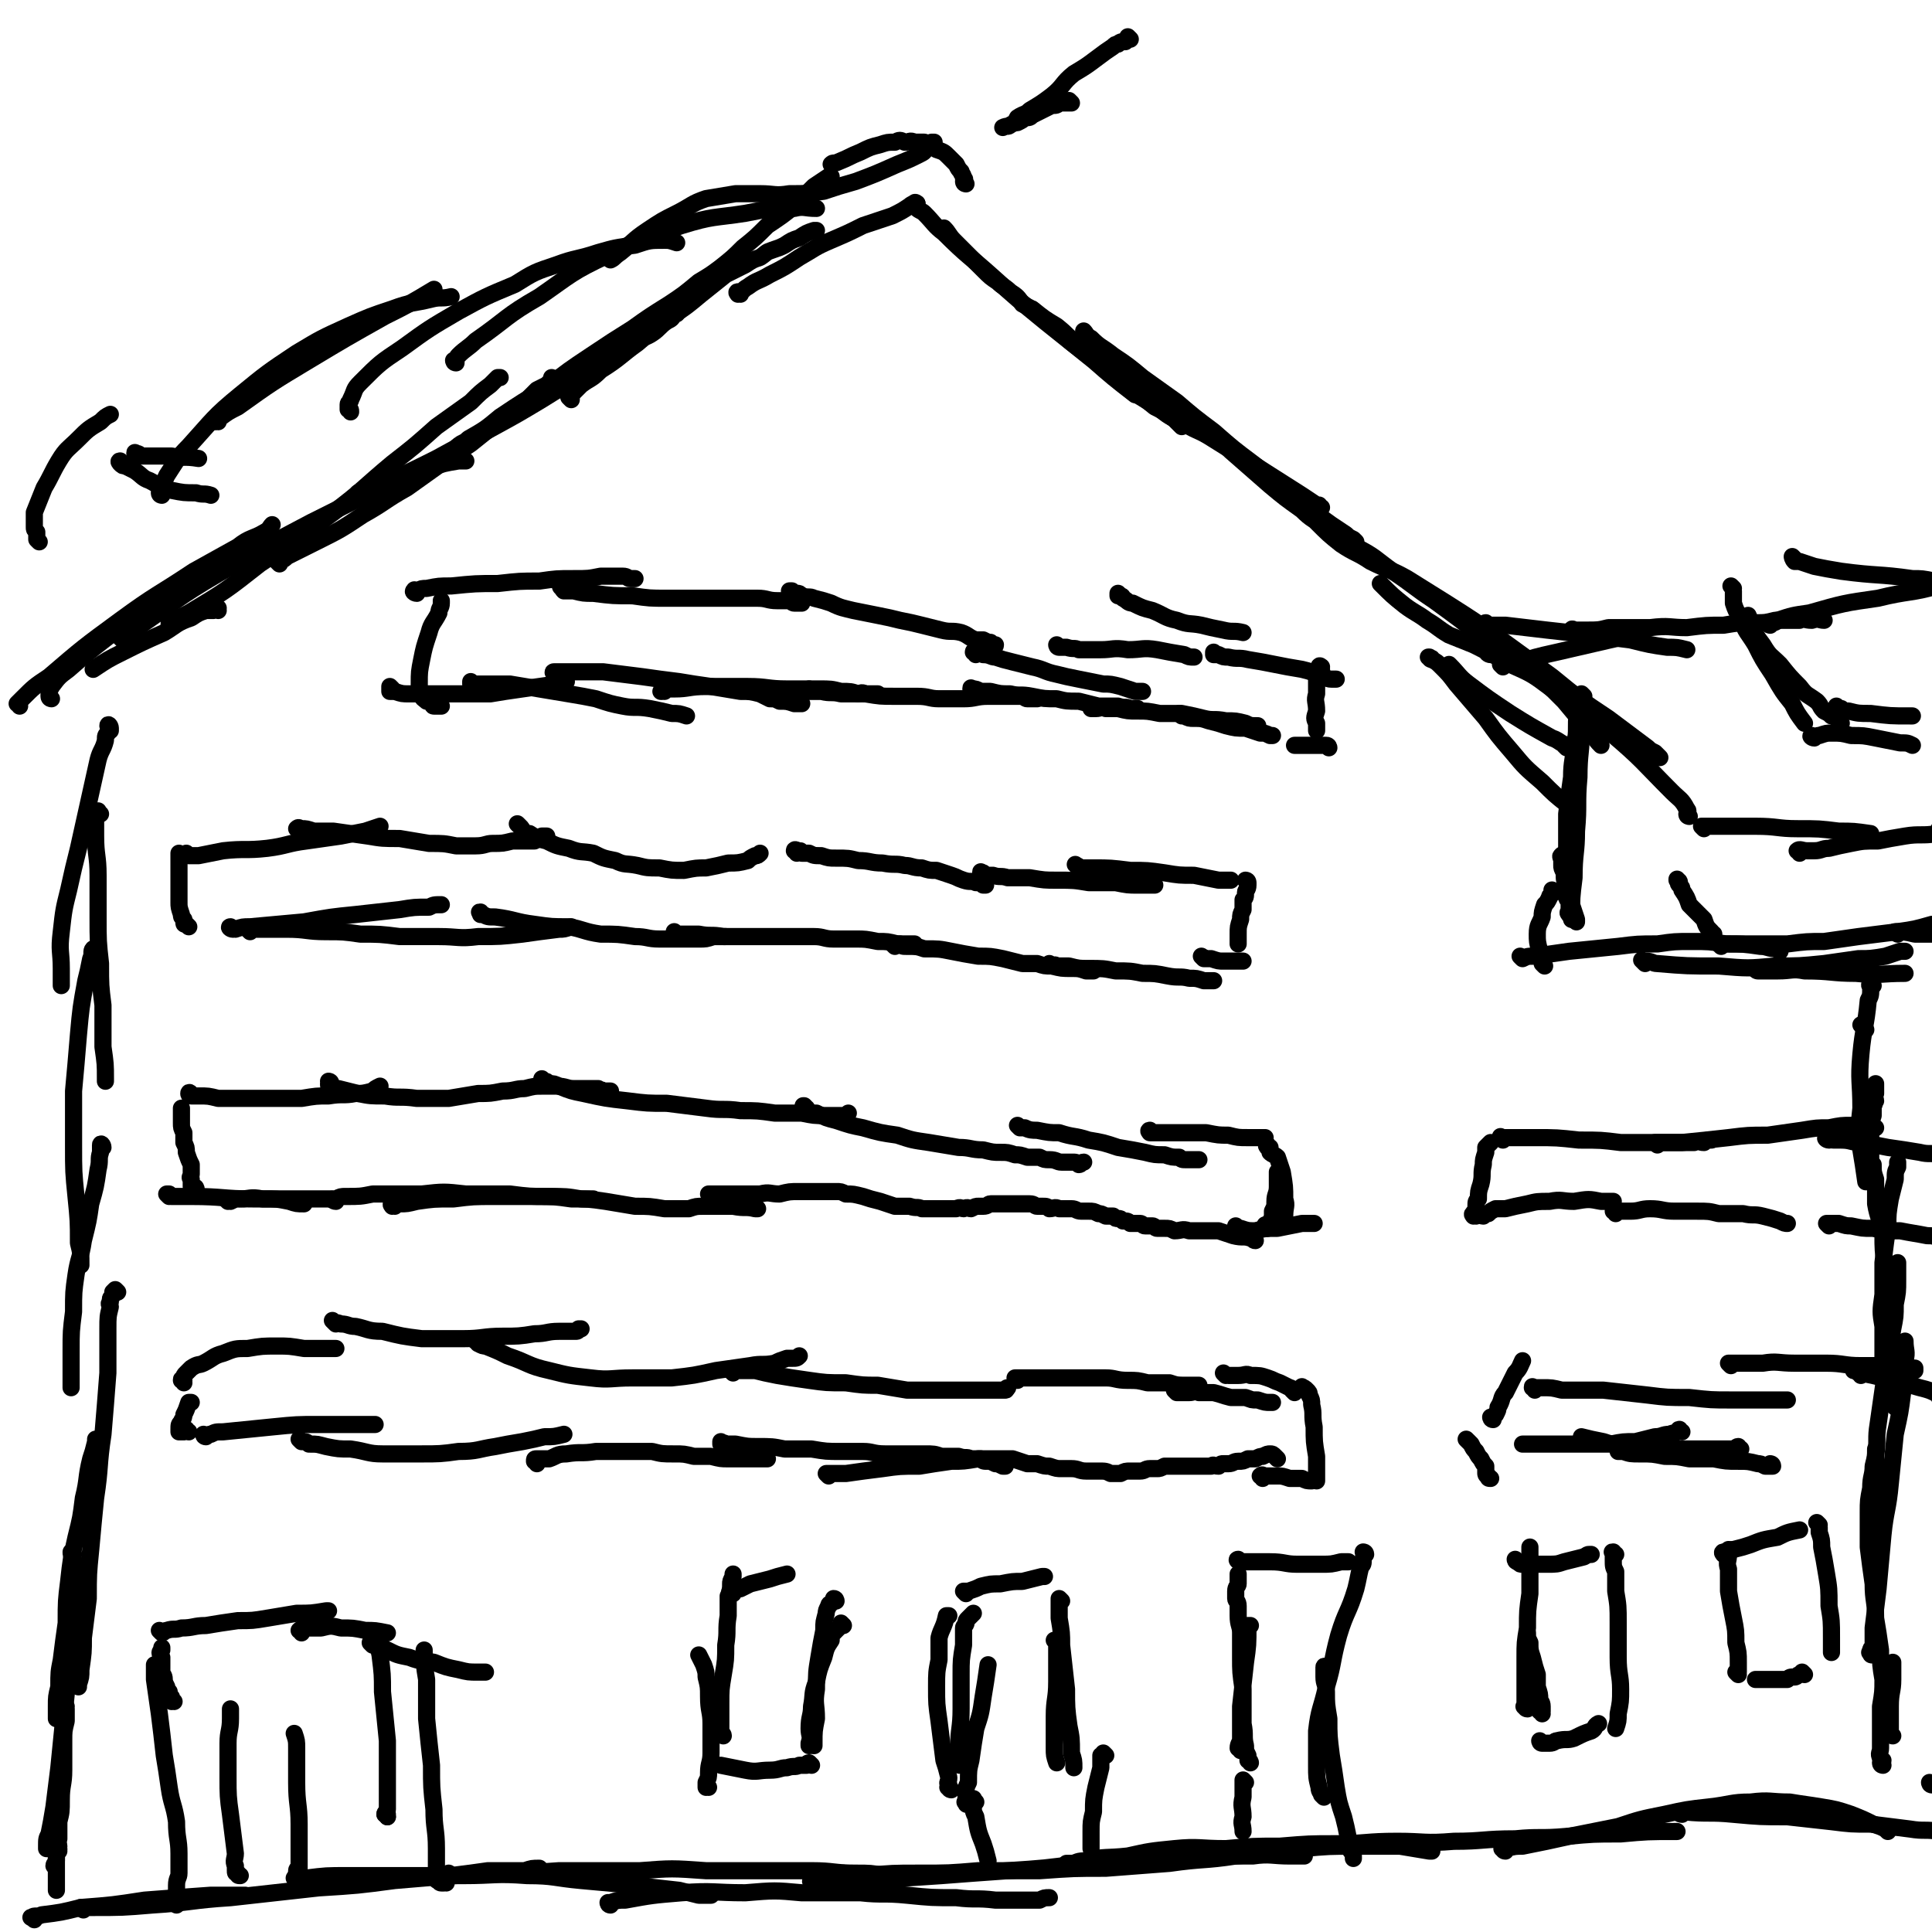<svg viewBox='0 0 788 788' version='1.1' xmlns='http://www.w3.org/2000/svg' xmlns:xlink='http://www.w3.org/1999/xlink'><g fill='none' stroke='#000000' stroke-width='7' stroke-linecap='round' stroke-linejoin='round'><path d='M50,261c-1,-1 -1,-1 -1,-1 -1,-1 0,0 0,0 0,0 0,0 1,-1 3,-2 3,-2 6,-3 16,-11 16,-12 33,-22 19,-11 19,-11 38,-21 14,-7 14,-7 28,-14 10,-4 10,-4 20,-8 6,-2 6,-2 12,-3 1,0 1,0 3,0 '/><path d='M70,255c0,0 -1,-1 -1,-1 0,0 0,1 0,1 1,0 1,-1 1,-1 3,-2 3,-2 7,-4 15,-9 15,-9 29,-20 15,-10 15,-10 30,-21 12,-9 12,-10 24,-20 9,-7 9,-7 18,-15 7,-5 7,-5 14,-10 4,-4 4,-4 8,-7 2,-2 2,-2 3,-3 1,0 1,0 1,0 '/><path d='M114,230c0,0 -1,-1 -1,-1 0,-1 1,0 1,0 2,-1 2,-1 3,-2 6,-3 6,-3 12,-6 10,-5 10,-5 19,-11 9,-5 9,-6 18,-11 7,-5 7,-5 14,-10 6,-4 6,-4 12,-8 5,-4 5,-4 10,-8 3,-2 3,-2 7,-5 3,-3 3,-3 6,-5 2,-2 2,-2 4,-4 2,-1 2,-1 4,-2 1,-1 1,-1 2,-2 0,0 0,0 0,-1 0,0 0,0 0,0 '/><path d='M147,202c0,0 -1,-1 -1,-1 0,0 0,0 1,1 0,0 0,0 0,0 0,0 0,0 0,0 1,-1 1,-1 2,-1 4,-2 4,-2 8,-4 11,-5 11,-5 21,-10 11,-6 11,-6 22,-12 11,-6 11,-6 21,-12 8,-5 8,-5 16,-9 6,-4 6,-4 11,-7 3,-2 3,-2 6,-4 3,-2 3,-2 6,-4 3,-2 3,-1 6,-3 3,-2 3,-3 6,-5 2,-1 2,-1 3,-3 0,0 0,0 1,0 '/><path d='M188,183c-1,-1 -2,-1 -1,-1 0,-1 1,0 1,-1 2,-1 2,-1 3,-2 7,-4 7,-4 13,-9 9,-6 9,-6 19,-12 9,-7 9,-7 18,-13 9,-6 9,-6 17,-11 7,-5 7,-5 15,-10 6,-4 6,-4 12,-9 5,-3 5,-3 9,-6 5,-4 5,-4 9,-8 5,-4 5,-4 10,-9 6,-4 6,-4 11,-8 4,-4 4,-4 8,-8 3,-2 3,-2 6,-4 0,0 0,0 1,0 '/><path d='M233,163c0,0 -1,-1 -1,-1 0,0 1,1 1,1 0,-1 0,-1 0,-2 2,-2 2,-2 4,-4 4,-3 4,-2 8,-6 8,-5 8,-6 15,-11 7,-6 7,-6 14,-11 6,-4 6,-4 12,-9 5,-4 5,-4 10,-8 4,-2 4,-2 8,-4 3,-2 3,-2 6,-3 3,-2 2,-2 5,-3 3,-1 3,-1 5,-2 3,-2 3,-2 6,-3 3,-2 3,-2 6,-3 0,0 0,0 1,0 '/><path d='M302,120c-1,0 -1,-1 -1,-1 -1,0 0,1 0,1 2,-1 2,-2 4,-3 4,-3 4,-2 9,-5 6,-3 6,-3 12,-7 7,-4 6,-4 13,-7 7,-3 7,-3 13,-6 6,-2 6,-2 12,-4 4,-2 4,-2 7,-4 1,-1 2,-1 3,-1 '/><path d='M89,249c0,-1 -1,-1 -1,-1 0,-1 1,0 1,0 -1,0 -1,0 -2,1 -1,0 -1,0 -3,0 -3,1 -3,1 -6,3 -6,2 -6,3 -11,6 -9,4 -9,4 -17,8 -6,3 -6,3 -12,7 0,0 0,0 0,0 '/><path d='M21,285c0,0 -1,0 -1,-1 0,0 0,0 0,-1 0,-1 0,-1 1,-3 3,-4 3,-4 7,-7 8,-7 8,-7 17,-14 7,-5 7,-5 13,-10 6,-4 6,-4 11,-8 0,0 0,0 0,0 '/><path d='M8,288c0,-1 -1,-1 -1,-1 1,-1 1,-1 2,-2 5,-5 5,-5 11,-9 14,-12 14,-12 29,-23 15,-11 15,-10 30,-20 9,-5 9,-5 18,-10 5,-4 6,-3 11,-6 2,-1 2,-2 3,-3 '/><path d='M56,255c0,0 -1,-1 -1,-1 0,0 0,1 1,1 7,-4 7,-5 14,-9 0,0 0,0 0,0 '/><path d='M639,305c0,0 -1,-1 -1,-1 0,0 1,0 1,0 -3,-1 -3,-2 -6,-3 -9,-5 -9,-5 -17,-10 -9,-6 -9,-6 -17,-12 -4,-3 -4,-4 -8,-8 '/><path d='M689,333c0,0 -1,0 -1,-1 0,-1 1,-1 0,-2 -2,-4 -3,-4 -6,-7 -12,-12 -12,-13 -25,-24 -11,-10 -12,-10 -24,-18 -8,-6 -8,-6 -17,-10 -7,-4 -7,-4 -15,-8 -5,-2 -5,-2 -10,-4 -5,-3 -4,-3 -9,-6 -4,-3 -5,-3 -9,-6 -5,-4 -5,-4 -10,-9 0,0 0,0 0,0 '/><path d='M677,309c-1,-1 -1,-1 -1,-1 -1,-1 -1,-1 -1,-1 -2,-1 -2,-1 -3,-2 -8,-6 -8,-6 -16,-12 -12,-8 -12,-8 -23,-17 -11,-8 -11,-8 -22,-16 -10,-7 -10,-7 -21,-14 -8,-5 -8,-5 -16,-10 -7,-4 -7,-3 -15,-7 -6,-4 -6,-3 -12,-7 -5,-4 -5,-4 -10,-9 -2,-3 -2,-3 -5,-6 '/><path d='M632,278c0,0 0,-1 -1,-1 0,0 0,0 0,0 0,0 0,0 -1,0 -2,-1 -2,-1 -4,-2 -10,-7 -10,-7 -20,-14 -10,-8 -10,-8 -21,-16 -9,-6 -8,-6 -17,-12 -7,-5 -7,-6 -15,-10 -6,-4 -6,-4 -12,-8 -5,-3 -6,-3 -10,-7 -7,-5 -7,-5 -13,-10 -8,-7 -8,-7 -16,-14 -6,-6 -6,-6 -12,-11 -3,-3 -3,-2 -5,-4 -1,-1 -1,-1 -2,-2 '/><path d='M553,221c0,0 -1,-1 -1,-1 0,0 0,0 0,0 -2,-1 -2,-1 -3,-2 -3,-2 -3,-2 -6,-4 -7,-5 -7,-5 -14,-11 -9,-7 -9,-7 -18,-14 -8,-6 -8,-6 -16,-13 -8,-6 -8,-6 -15,-12 -7,-5 -7,-5 -14,-10 -6,-5 -6,-5 -12,-9 -5,-4 -5,-3 -9,-7 -2,-1 -2,-2 -3,-3 '/><path d='M539,207c-1,0 -1,0 -1,-1 -1,0 -1,0 -1,0 -3,-2 -3,-2 -6,-4 -11,-7 -11,-7 -22,-14 -8,-5 -8,-5 -16,-10 -5,-3 -5,-2 -11,-6 -5,-2 -5,-2 -10,-6 -5,-3 -5,-3 -10,-6 -5,-5 -5,-5 -11,-10 -5,-5 -5,-4 -11,-9 -5,-4 -4,-4 -9,-8 -5,-3 -5,-3 -10,-7 0,0 0,0 0,0 '/><path d='M482,174c0,0 0,0 -1,-1 0,0 0,0 0,0 -1,-1 -1,-1 -2,-2 -4,-3 -4,-3 -8,-5 -5,-4 -5,-4 -10,-8 -6,-4 -6,-4 -11,-8 -5,-4 -5,-4 -10,-8 -4,-3 -4,-3 -8,-7 -4,-3 -4,-3 -8,-6 -3,-3 -3,-3 -7,-5 -2,-3 -2,-3 -5,-5 -2,-2 -3,-2 -5,-4 -3,-2 -3,-2 -6,-5 -3,-3 -3,-3 -6,-6 -3,-3 -3,-3 -6,-6 -2,-2 -2,-3 -4,-5 0,0 0,0 0,0 '/><path d='M374,84c0,-1 -1,-1 -1,-1 0,-1 1,0 1,0 0,0 0,0 0,1 0,0 0,0 0,0 0,0 0,1 0,1 1,1 2,1 3,2 4,4 4,5 8,8 10,10 10,9 20,18 10,9 10,9 21,18 10,8 10,8 20,16 8,7 8,7 17,14 0,0 0,0 0,0 '/><path d='M584,269c-1,0 -1,-1 -1,-1 -1,0 0,0 0,0 1,1 1,0 1,1 2,1 2,1 4,3 3,3 3,3 6,7 6,7 6,7 12,14 5,7 5,7 11,14 5,6 5,6 12,12 5,5 5,5 10,9 0,0 0,0 0,0 '/><path d='M608,267c-1,0 -2,-1 -1,-1 0,0 0,1 1,1 2,0 2,0 3,0 3,1 4,1 6,3 6,3 6,2 11,6 5,5 5,5 10,10 5,6 5,6 10,12 3,3 2,3 5,6 '/><path d='M641,373c-1,0 -1,-1 -1,-1 -1,0 0,1 0,1 0,-1 0,-1 0,-1 0,-2 0,-2 0,-3 0,-2 -1,-2 -1,-3 0,-4 0,-4 0,-8 0,-5 0,-5 0,-11 0,-7 0,-7 0,-15 1,-8 1,-8 2,-15 0,-7 1,-7 1,-13 1,-4 1,-4 1,-8 0,-3 0,-3 1,-5 0,0 0,0 0,0 '/><path d='M646,284c0,0 -1,-1 -1,-1 0,0 0,0 0,0 0,1 0,1 0,2 0,2 0,2 0,3 0,5 0,5 0,9 0,10 -1,10 -1,20 -1,11 0,11 -1,22 0,9 -1,9 -1,19 -1,8 -1,8 -1,16 0,1 0,1 0,1 '/><path d='M45,297c0,-1 -1,-2 -1,-1 0,0 0,0 1,1 0,0 0,0 0,1 -1,0 -1,0 -1,1 -1,1 -1,1 -1,3 -1,4 -2,4 -3,8 -2,9 -2,9 -4,18 -2,9 -2,9 -4,18 -2,8 -2,8 -4,17 -2,8 -2,8 -3,17 -1,8 0,8 0,15 0,4 0,4 0,7 '/><path d='M41,332c-1,0 -1,-2 -1,-1 -1,1 -1,1 -1,3 0,4 0,4 0,7 0,8 1,8 1,16 0,9 0,9 0,17 0,10 0,10 1,19 0,9 0,9 1,17 0,9 0,9 0,17 1,7 1,7 1,13 0,1 0,1 0,1 '/><path d='M39,388c0,0 -1,-1 -1,-1 -1,1 0,2 -1,4 -1,5 -1,5 -2,9 -2,11 -2,11 -3,22 -1,12 -1,12 -2,23 0,11 0,11 0,22 0,11 0,11 1,21 1,10 1,10 1,19 1,4 1,4 1,9 '/><path d='M42,468c0,-1 -1,-2 -1,-1 0,0 0,1 0,3 -1,3 0,3 -1,7 -1,7 -1,7 -3,14 -1,7 -1,7 -3,15 -1,7 -2,7 -3,14 -1,7 -1,7 -1,15 -1,8 -1,8 -1,16 0,7 0,7 0,15 0,0 0,0 0,0 '/><path d='M48,527c0,0 -1,-1 -1,-1 0,0 0,0 -1,1 0,1 0,1 0,1 0,1 -1,1 -1,2 0,0 0,0 0,1 -1,1 0,1 0,2 -1,4 -1,4 -1,9 0,9 0,9 0,18 -1,13 -1,13 -2,25 -2,13 -1,13 -3,26 -1,10 -1,10 -2,21 -1,10 -1,10 -1,20 -1,8 -1,8 -2,16 0,6 0,6 -1,13 0,3 0,3 -1,6 0,0 0,0 0,1 '/><path d='M41,588c-1,0 -1,0 -1,-1 -1,0 -1,0 -1,0 0,0 0,0 0,0 0,1 0,1 0,1 -1,4 -1,4 -2,7 -2,8 -1,8 -3,16 -1,8 -1,8 -3,16 -2,9 -2,9 -3,18 -1,8 -1,8 -1,17 -1,7 -1,7 -2,15 -1,5 -1,5 -1,11 -1,4 -1,4 -1,8 0,3 0,3 0,5 0,0 0,0 0,0 '/><path d='M30,634c0,0 -1,-1 -1,-1 0,1 0,1 1,3 0,2 0,2 0,4 0,5 0,5 0,10 -1,7 -1,7 -1,14 -1,8 0,8 -1,17 -1,10 -1,10 -2,20 -1,10 -1,10 -2,20 -1,8 -1,8 -2,16 -1,6 -1,6 -2,11 -1,2 -1,2 -1,5 0,0 0,0 0,1 '/><path d='M27,696c0,0 -1,-1 -1,-1 0,1 0,1 1,2 0,2 0,2 0,5 -1,4 -1,4 -1,8 0,6 0,6 0,12 0,6 -1,6 -1,12 0,5 0,5 -1,9 0,4 0,4 0,7 -1,3 0,3 0,5 -1,1 -1,1 -1,3 0,1 0,1 0,1 0,1 -1,1 -1,2 0,0 0,0 0,0 '/><path d='M24,753c0,-1 -1,-2 -1,-1 0,0 1,1 1,2 -1,2 -1,2 -1,4 0,4 0,4 0,7 0,3 0,3 0,6 '/><path d='M638,350c-1,0 -1,-2 -1,-1 -1,0 0,1 0,2 0,1 0,1 0,2 0,1 0,1 1,3 0,3 0,3 1,5 1,4 1,4 2,8 1,3 1,3 2,6 0,0 0,0 0,1 '/><path d='M634,364c0,0 -1,-1 -1,-1 0,0 0,0 0,1 0,1 -1,1 -1,2 -1,2 -1,2 -2,3 -1,3 -1,3 -1,5 -1,3 -2,3 -2,7 0,3 0,3 1,7 0,3 1,3 1,5 0,0 0,0 1,1 '/><path d='M621,391c0,0 -1,-1 -1,-1 0,0 0,0 1,1 0,0 0,0 0,0 2,-1 2,-1 5,-1 7,-1 7,-1 14,-2 10,-1 10,-1 20,-2 8,-1 8,-1 16,-1 7,-1 7,-1 14,-1 7,0 7,0 14,1 7,0 7,0 14,1 3,0 3,1 7,1 0,1 0,0 1,1 '/><path d='M671,393c-1,-1 -1,-1 -1,-1 -1,-1 0,0 0,0 1,0 1,0 1,0 3,0 3,1 5,1 12,1 12,1 25,1 12,1 12,1 23,0 10,0 10,0 20,-1 7,-1 7,-1 14,-2 5,0 5,0 11,-1 3,-1 3,-1 6,-2 1,0 1,0 2,0 0,0 0,0 0,0 '/><path d='M717,396c0,0 -1,-1 -1,-1 0,0 0,1 1,1 1,0 1,0 2,0 3,0 3,0 6,0 6,0 6,-1 11,0 11,0 11,1 21,1 10,1 10,0 20,0 0,0 0,0 0,0 '/><path d='M613,272c0,0 -1,-1 -1,-1 0,0 0,0 0,0 1,0 1,0 1,0 2,0 2,0 4,0 9,-3 9,-3 18,-5 13,-3 13,-3 26,-6 0,0 0,0 1,0 '/><path d='M607,255c0,0 -2,-1 -1,-1 0,0 1,1 2,1 3,0 3,0 6,0 8,1 9,1 17,2 9,1 9,1 18,2 8,1 8,1 16,2 8,2 8,2 15,3 4,0 4,0 8,1 '/><path d='M642,258c0,-1 -1,-1 -1,-1 0,-1 1,0 1,0 1,0 1,0 2,0 2,0 2,0 3,0 5,0 5,0 9,-1 8,0 8,0 17,0 8,-1 8,0 15,0 8,-1 8,-1 15,-1 6,-1 6,-1 13,-1 4,0 4,0 8,-1 2,0 3,0 5,0 2,0 2,0 5,0 2,-1 2,0 5,0 3,-1 3,0 5,0 0,0 0,0 0,0 '/><path d='M751,295c0,0 -1,-1 -1,-1 0,0 0,0 0,0 0,-1 -1,-1 -1,-1 -1,-1 -1,-1 -2,-1 -1,-1 -1,-1 -3,-2 -2,-2 -1,-2 -3,-4 -4,-3 -4,-2 -7,-6 -4,-4 -4,-4 -8,-9 -4,-4 -4,-3 -7,-8 -3,-4 -3,-4 -5,-8 -1,-2 0,-2 -1,-4 '/><path d='M707,240c0,0 -1,-1 -1,-1 0,0 1,1 1,2 0,0 0,0 0,0 0,1 0,1 0,2 0,1 0,1 0,3 1,3 1,3 3,6 2,6 3,6 6,11 3,6 3,6 7,12 4,7 4,7 8,12 2,4 2,4 5,8 0,0 0,0 0,0 '/><path d='M740,301c-1,0 -2,-1 -1,-1 0,0 0,1 1,1 1,-1 1,-1 2,-1 3,-1 3,-1 5,-1 4,0 4,0 8,1 5,0 5,0 10,1 5,1 5,1 10,2 3,0 3,0 5,1 0,0 0,0 0,0 '/><path d='M750,289c0,0 -1,-1 -1,-1 0,0 1,1 2,1 1,1 1,1 3,1 4,1 4,1 9,1 8,1 8,1 16,1 0,0 0,0 1,0 '/><path d='M722,255c0,0 -1,0 -1,-1 0,0 1,0 1,0 2,0 2,0 3,-1 6,-2 6,-2 13,-3 14,-4 14,-4 28,-6 12,-3 14,-2 24,-5 2,0 1,-1 1,-3 0,0 0,0 0,0 '/><path d='M732,228c0,0 -1,-1 -1,-1 0,0 0,1 1,2 1,0 1,0 2,0 3,1 3,1 6,2 5,1 5,1 11,2 15,2 15,1 29,3 4,0 4,0 9,1 '/><path d='M761,420c-1,-1 -1,-1 -1,-1 -1,-1 -1,-1 -1,-1 '/><path d='M14,783c-1,-1 -2,-1 -1,-1 1,-1 2,0 4,-1 8,-1 8,-1 16,-3 13,-1 13,-1 26,-3 13,-1 13,-1 27,-2 7,0 7,0 14,0 '/><path d='M34,779c0,0 -2,-1 -1,-1 1,0 2,0 4,0 13,0 13,0 25,-1 16,-1 16,-2 32,-3 18,-2 18,-2 36,-4 16,-1 16,-1 31,-3 12,-1 12,-1 23,-2 8,-1 8,-1 15,-2 8,0 8,0 15,0 3,-1 3,-1 6,-1 '/><path d='M122,766c-1,0 -1,-1 -1,-1 -1,0 0,0 0,1 0,0 -1,0 -1,0 0,0 1,0 1,0 2,0 2,0 4,0 8,-1 8,-1 17,-1 12,0 12,0 24,0 11,0 11,0 23,0 13,0 13,-1 26,0 11,0 11,1 22,2 11,1 11,1 22,2 9,1 9,1 18,2 4,1 4,1 8,2 2,0 2,0 3,0 1,0 1,0 2,0 0,0 0,0 0,0 '/><path d='M184,765c0,0 -1,-1 -1,-1 0,0 0,1 0,1 2,0 2,0 3,0 7,-1 7,-1 13,-1 15,0 15,0 29,-1 16,0 16,0 33,0 13,-1 13,-1 27,0 13,0 13,0 25,0 9,0 9,0 18,0 9,0 9,1 18,1 6,0 6,0 12,1 4,0 4,0 7,0 0,0 0,0 1,1 '/><path d='M249,777c0,0 -1,-1 -1,-1 0,0 0,1 1,1 0,0 0,-1 0,-1 3,-1 3,-1 6,-1 11,-2 11,-2 23,-3 13,-1 13,0 26,0 12,-1 12,-1 23,0 12,0 12,0 24,0 9,1 9,0 19,1 10,1 10,1 20,1 8,1 8,0 16,1 6,0 6,0 11,0 3,0 3,0 7,0 2,-1 2,-1 4,-1 0,0 0,0 0,0 '/><path d='M332,768c-1,0 -2,-1 -1,-1 0,0 0,1 1,1 1,0 1,0 3,0 9,-1 9,0 19,-1 15,-1 15,-1 30,-2 13,-1 13,-1 27,-2 15,-1 15,-1 30,-3 13,-1 13,0 26,-1 13,-1 13,-1 25,-2 9,0 9,0 19,0 7,-1 8,0 15,0 3,0 3,0 6,0 '/><path d='M345,765c0,0 -1,-1 -1,-1 0,0 0,1 1,1 1,0 1,0 2,0 3,0 3,0 6,0 11,-1 11,-1 22,-1 12,0 12,0 24,-1 13,0 13,0 25,0 14,-1 14,-1 27,-1 13,-1 13,-1 26,-2 14,-2 14,-1 27,-3 13,-1 13,-1 27,-3 11,-1 11,-1 22,-1 9,0 9,0 18,0 6,1 6,1 12,2 1,0 1,0 1,0 '/><path d='M436,761c0,0 -1,-1 -1,-1 0,0 1,0 2,0 2,0 2,-1 5,-1 9,-2 9,-1 18,-2 9,-2 9,-2 19,-3 10,-1 10,0 21,0 11,-1 11,-1 22,-1 12,-1 12,-1 23,-1 12,0 12,-1 25,-1 11,0 11,1 23,0 12,0 12,-1 25,-1 10,-1 10,0 21,-1 11,-1 11,-1 22,-1 11,-1 11,-1 23,-1 '/><path d='M614,755c-1,0 -1,-1 -1,-1 -1,0 0,0 0,0 1,0 1,0 1,0 4,-1 4,-1 7,-1 10,-2 10,-2 19,-4 10,-2 10,-2 20,-4 9,-3 9,-3 19,-5 9,-2 9,-2 18,-3 9,-1 9,-2 17,-2 8,-1 8,0 16,0 6,1 7,1 13,2 6,1 6,1 12,3 5,2 5,2 9,4 3,1 3,1 5,2 0,0 0,0 1,1 '/><path d='M686,740c-1,0 -2,-1 -1,-1 0,0 1,0 2,0 10,1 10,0 20,1 11,1 11,1 22,1 9,1 9,1 18,2 8,1 8,1 16,1 8,1 8,1 16,2 6,1 6,0 12,1 0,1 0,1 0,1 '/><path d='M788,728c0,0 -1,-1 -1,-1 0,0 0,1 1,1 0,0 0,0 1,0 '/><path d='M772,708c0,0 -1,0 -1,-1 0,-1 0,-1 0,-1 0,-2 0,-2 0,-3 0,-4 0,-4 0,-7 0,-6 1,-6 1,-11 0,-4 0,-4 0,-7 '/><path d='M768,720c0,0 -1,0 -1,-1 0,0 1,0 1,-1 -1,0 -1,0 -1,-1 -1,-2 0,-2 0,-4 0,-4 0,-4 0,-7 0,-5 0,-5 0,-10 1,-6 1,-6 1,-11 -1,-6 -1,-6 -1,-12 -1,-7 -1,-7 -2,-13 0,-7 -1,-7 -1,-14 -1,-7 -1,-7 -2,-15 0,-7 0,-7 0,-14 0,-5 0,-5 1,-10 0,-5 1,-5 1,-9 1,-4 1,-4 1,-7 0,0 0,0 0,0 '/><path d='M764,675c-1,0 -1,0 -1,-1 -1,0 0,0 0,-1 0,-1 1,-1 1,-2 0,-3 0,-3 0,-7 1,-8 1,-8 2,-16 1,-11 1,-11 2,-22 1,-10 2,-10 3,-21 1,-10 1,-10 2,-20 2,-9 2,-9 3,-17 0,-7 1,-7 1,-13 1,-4 0,-4 0,-8 0,0 0,0 0,0 '/><path d='M764,629c0,0 -1,-1 -1,-1 0,-1 1,-1 1,-3 0,-3 0,-3 0,-6 1,-6 0,-6 1,-12 0,-7 0,-7 0,-13 1,-7 0,-7 1,-13 1,-7 1,-7 2,-14 1,-7 1,-7 2,-13 1,-6 1,-6 2,-12 1,-5 1,-5 1,-10 1,-5 1,-5 1,-10 0,-3 0,-3 0,-7 0,0 0,0 0,0 '/><path d='M773,574c0,0 0,0 -1,-1 0,0 0,-1 0,-1 -1,-1 -1,-1 -1,-1 -1,-3 -1,-3 -1,-6 -1,-5 -1,-5 -2,-10 0,-7 0,-7 0,-14 -1,-6 -1,-6 0,-13 0,-7 0,-7 0,-13 1,-8 1,-8 2,-15 0,-5 0,-5 1,-11 1,-4 1,-4 2,-8 0,-3 0,-3 1,-5 0,-1 0,-1 0,-2 '/><path d='M773,561c0,0 -1,0 -1,-1 0,-1 1,-1 1,-1 0,-2 0,-2 0,-3 -1,-2 -1,-2 -1,-5 -1,-5 -1,-5 -1,-10 -1,-5 -1,-6 -1,-12 -1,-6 0,-6 -1,-13 -1,-6 -1,-6 -1,-13 -1,-6 -2,-6 -3,-12 0,-5 0,-5 0,-10 -1,-3 -1,-3 -1,-6 -1,-1 -1,-1 -1,-3 0,-2 0,-2 0,-5 0,-3 0,-3 0,-6 0,-3 0,-3 1,-6 0,-2 0,-2 0,-4 1,-1 0,-1 1,-2 0,-1 -1,-1 0,-3 0,-1 0,-1 0,-2 0,-1 0,-1 0,-2 0,0 0,0 0,0 '/><path d='M764,402c-1,0 -1,-1 -1,-1 -1,1 0,1 0,2 0,3 0,3 -1,5 -1,11 -2,11 -3,22 -1,11 0,11 0,22 -1,9 -1,9 0,17 1,6 1,6 2,13 0,0 0,0 1,0 '/><path d='M160,281c0,0 -1,-1 -1,-1 0,0 0,0 0,0 0,1 0,1 0,2 1,0 1,0 2,0 3,1 3,1 6,1 5,0 5,0 10,0 6,0 6,0 11,0 6,0 6,0 12,0 6,-1 6,-1 13,-2 7,-1 7,-1 14,-2 2,-1 2,-1 4,-1 '/><path d='M193,279c0,0 -1,-1 -1,-1 0,0 0,1 0,1 1,0 1,0 1,0 1,0 1,0 1,0 3,0 3,0 5,0 4,0 4,0 9,0 6,1 6,1 12,2 6,1 6,1 12,2 6,1 6,1 11,2 6,2 6,2 11,3 5,1 5,0 11,1 5,1 5,1 9,2 3,0 3,0 6,1 '/><path d='M227,275c-1,0 -2,-1 -1,-1 0,0 0,0 1,0 1,0 1,0 2,0 3,0 3,0 5,0 6,0 6,0 12,0 8,1 8,1 16,2 7,1 7,1 15,2 6,1 6,1 13,2 6,1 6,1 12,2 4,0 4,0 8,1 2,1 2,1 4,2 2,0 2,0 4,1 3,0 3,0 6,1 1,0 1,0 3,0 '/><path d='M271,282c0,0 -1,-1 -1,-1 0,0 0,1 0,1 0,0 -1,0 0,0 0,0 0,-1 1,-1 2,0 2,0 4,0 6,0 6,-1 13,-1 8,0 8,0 17,0 8,0 8,1 16,1 6,0 6,0 13,0 5,0 5,0 9,1 4,0 4,0 7,1 1,0 1,-1 3,0 1,0 0,0 1,0 1,0 1,0 1,0 1,0 1,0 1,0 0,0 0,0 1,0 0,0 0,0 0,0 1,0 1,0 1,0 0,0 0,0 0,0 '/><path d='M331,282c0,0 -1,-1 -1,-1 0,0 0,1 0,1 0,0 0,0 0,0 1,0 1,0 2,0 1,0 1,0 3,0 4,1 4,0 8,1 5,0 5,0 10,0 6,1 6,1 12,1 4,0 4,0 9,0 5,0 5,1 9,1 5,0 5,0 10,0 5,0 5,-1 10,-1 4,0 4,0 7,0 3,0 3,0 6,0 2,0 2,1 3,1 2,0 2,0 3,0 0,0 0,0 1,0 '/><path d='M397,282c0,-1 -1,-1 -1,-1 0,-1 0,0 1,0 1,0 1,0 3,1 2,0 2,0 4,0 4,1 4,1 8,1 4,1 4,0 9,1 5,1 5,1 10,1 4,1 4,1 9,1 4,1 4,1 8,2 4,0 4,0 8,0 3,1 3,0 5,1 2,0 2,0 3,0 '/><path d='M446,289c-1,0 -1,-1 -1,-1 -1,0 0,0 0,1 0,0 0,0 1,0 0,0 0,0 1,0 2,0 2,-1 4,0 3,0 3,0 5,0 4,1 4,1 8,1 4,0 4,0 9,1 4,0 4,0 9,0 5,1 5,1 9,2 4,1 4,0 9,1 4,0 4,0 8,1 2,1 2,1 5,1 '/><path d='M482,292c0,0 -1,-1 -1,-1 1,0 1,1 2,1 2,1 2,1 4,1 3,0 3,0 6,1 4,1 4,1 7,2 4,1 4,1 8,1 3,1 3,1 6,2 2,0 2,0 4,1 0,0 0,0 1,0 '/><path d='M95,379c-1,0 -2,-1 -1,-1 0,0 1,1 2,1 3,-1 3,-1 6,-1 11,-1 11,-1 22,-2 11,-2 11,-2 21,-3 9,-1 9,-1 18,-2 6,-1 6,-1 12,-1 2,-1 2,-1 5,-1 '/><path d='M102,380c0,0 -1,-1 -1,-1 0,0 1,0 1,0 2,0 2,0 3,0 6,0 6,0 12,0 8,0 8,1 16,1 7,0 7,0 14,1 8,0 8,0 16,1 8,0 8,0 16,0 8,0 8,1 16,0 9,0 9,0 18,-1 7,-1 7,-1 15,-2 2,0 2,0 5,-1 '/><path d='M197,373c-1,0 -1,-1 -1,-1 -1,0 0,0 0,1 0,0 0,0 1,0 2,1 2,1 5,1 8,1 8,2 16,3 7,1 7,1 14,1 6,1 6,2 13,3 7,0 7,0 14,1 5,0 5,1 10,1 4,0 4,0 9,0 3,0 3,0 7,0 3,0 3,0 6,-1 2,0 2,0 5,0 0,0 0,0 0,0 '/><path d='M276,381c0,0 -1,-1 -1,-1 0,0 1,1 1,1 2,0 2,0 3,0 3,0 3,0 6,0 5,1 5,0 10,1 6,0 6,0 13,0 7,0 7,0 13,0 6,0 6,0 11,0 4,0 4,1 8,1 4,0 4,0 9,0 4,0 4,0 9,1 4,0 4,0 8,1 4,0 4,0 7,0 0,0 0,0 0,0 '/><path d='M365,386c0,0 -1,-1 -1,-1 1,0 2,0 3,0 1,1 1,1 3,1 4,0 4,0 7,1 6,0 6,0 11,1 5,1 5,1 11,2 5,0 5,0 10,1 4,1 4,1 8,2 3,0 3,0 6,0 3,1 3,1 6,1 4,1 4,1 8,1 3,0 3,0 6,1 2,0 2,0 3,0 '/><path d='M429,394c0,0 -1,-1 -1,-1 0,0 0,0 1,1 0,0 0,0 0,0 1,0 1,-1 2,0 3,0 3,0 5,0 4,1 4,1 8,1 6,0 6,0 11,1 6,0 6,0 11,1 5,0 5,0 10,1 5,1 5,0 9,1 3,0 3,0 6,1 2,0 2,0 4,0 0,0 0,0 0,0 '/><path d='M491,391c0,0 -1,-1 -1,-1 0,0 0,0 1,1 0,0 0,-1 0,0 2,0 2,0 3,0 3,1 3,1 5,1 2,0 3,0 5,0 2,0 2,0 3,0 '/><path d='M93,490c0,0 -1,-1 -1,-1 0,0 1,1 2,1 2,-1 2,-1 4,-1 4,0 4,-1 9,0 6,0 6,0 11,1 3,1 3,1 6,1 '/><path d='M69,488c0,0 -1,-1 -1,-1 0,0 0,0 1,0 0,1 0,1 1,1 4,0 4,0 8,0 13,0 13,1 25,1 11,0 11,0 22,0 5,0 5,0 10,0 '/><path d='M137,490c-1,0 -2,-1 -1,-1 0,0 0,0 1,0 2,-1 2,-1 4,-1 6,0 6,0 11,-1 10,0 10,0 20,0 9,-1 9,-1 18,0 9,0 9,0 18,0 8,1 8,1 16,1 7,0 7,0 13,1 2,0 2,0 5,0 '/><path d='M161,492c-1,0 -1,-1 -1,-1 -1,0 0,1 0,1 1,0 1,-1 3,-1 3,0 3,0 7,-1 7,-1 7,-1 15,-1 8,-1 8,-1 17,-1 8,0 8,0 16,0 8,0 8,0 15,1 7,0 7,0 14,1 6,1 6,1 12,2 6,0 6,0 12,1 5,0 5,0 10,0 3,-1 3,-1 6,-1 3,0 3,0 5,0 4,0 4,0 7,0 5,1 5,0 9,1 0,0 0,0 1,0 '/><path d='M290,488c0,0 -1,-1 -1,-1 1,0 2,0 3,0 2,0 2,0 4,0 3,0 3,0 6,0 4,0 4,0 8,0 4,-1 4,0 8,0 4,-1 4,-1 8,-1 3,0 3,0 6,0 2,0 2,0 4,0 2,0 2,0 5,0 2,0 2,0 4,1 3,0 3,0 7,1 3,1 3,1 7,2 3,1 3,1 6,2 3,0 3,0 6,0 3,1 3,0 5,1 1,0 1,0 3,0 2,0 2,0 4,0 1,0 1,0 3,0 2,0 2,0 4,0 2,-1 2,0 3,0 2,-1 2,0 3,0 2,-1 2,-1 3,-1 1,0 1,0 2,0 2,0 2,-1 3,-1 2,0 2,0 3,0 1,0 1,0 3,0 1,0 1,0 3,0 2,0 2,0 3,0 2,0 2,0 4,0 2,0 2,1 3,1 1,0 1,0 2,0 2,0 2,0 3,1 2,0 2,-1 4,0 1,0 1,0 2,0 2,0 2,0 3,0 2,0 2,1 4,1 2,0 2,0 3,0 2,0 2,0 4,1 1,0 1,0 3,1 1,0 1,0 3,0 1,1 1,1 2,1 1,0 1,0 2,1 2,0 2,0 3,1 1,0 1,0 2,0 1,0 1,0 2,0 1,0 1,1 2,1 2,0 2,0 3,0 1,0 1,1 2,1 1,0 1,0 3,0 2,0 2,0 4,1 3,0 3,-1 6,0 3,0 3,0 6,0 3,0 3,0 6,0 3,1 3,1 6,2 4,1 4,0 7,1 1,0 1,1 2,1 '/><path d='M505,501c0,0 -1,-1 -1,-1 0,0 0,1 0,1 1,0 1,0 2,0 3,1 3,1 6,1 4,-1 4,-1 9,-1 5,-1 5,-1 10,-2 2,0 2,0 5,0 '/><path d='M84,586c0,0 -1,-1 -1,-1 0,0 0,1 1,1 1,-1 1,-1 2,-1 2,-1 2,-1 5,-1 10,-1 10,-1 20,-2 10,-1 10,-1 19,-1 7,0 7,0 15,0 4,0 4,0 8,0 '/><path d='M123,588c0,0 -1,-1 -1,-1 0,0 1,1 1,1 2,0 2,0 3,1 4,0 3,0 7,1 5,1 5,1 10,1 7,1 7,2 13,2 8,0 8,0 16,0 7,0 8,0 15,-1 8,0 8,-1 15,-2 5,-1 5,-1 11,-2 5,-1 5,-1 9,-2 4,0 4,0 8,-1 0,0 0,0 0,0 '/><path d='M219,597c0,-1 -1,-1 -1,-1 0,-1 0,-1 1,-1 0,0 0,0 1,0 2,0 2,0 4,0 3,-1 3,-2 7,-2 6,-1 6,0 12,-1 6,0 6,0 11,0 6,0 6,0 12,0 4,1 4,1 9,1 4,0 4,0 8,1 4,0 4,0 7,0 4,1 4,1 7,1 3,0 3,0 6,0 3,0 4,0 7,0 1,0 1,0 3,0 0,0 0,0 0,0 '/><path d='M295,589c0,0 -1,-1 -1,-1 0,0 0,0 0,1 1,0 1,-1 2,0 2,0 2,0 4,0 5,1 5,1 9,1 6,0 6,0 11,1 6,0 6,0 11,0 6,1 6,1 12,1 4,0 4,0 9,0 4,0 4,1 9,1 4,0 4,0 9,0 4,0 4,0 7,0 4,0 4,0 7,1 3,0 3,0 7,0 3,1 3,0 5,1 2,0 2,0 4,0 1,1 1,1 3,1 1,0 1,0 3,1 1,0 1,0 3,1 0,0 0,0 1,0 '/><path d='M338,602c0,0 -1,-1 -1,-1 1,0 2,0 3,0 3,0 3,0 5,0 7,-1 7,-1 15,-2 7,-1 7,-1 15,-1 6,-1 6,-1 13,-2 5,0 5,0 11,-1 3,0 3,0 7,0 2,0 2,0 4,0 2,0 2,0 3,0 3,1 3,1 6,2 2,0 2,0 4,0 3,1 3,1 5,1 3,1 3,1 5,1 2,0 2,0 4,0 3,0 3,1 6,1 2,0 2,0 5,0 3,0 3,0 5,1 2,0 2,0 4,0 2,-1 2,-1 4,-1 2,0 2,0 4,0 2,0 2,-1 4,-1 1,0 1,0 3,0 1,0 1,0 3,-1 1,0 1,0 2,0 2,0 2,0 3,0 1,0 1,0 2,0 2,0 2,0 3,0 2,0 2,0 3,0 2,0 2,0 3,0 2,0 2,0 3,0 1,-1 1,0 3,0 1,-1 1,-1 2,-1 1,0 1,0 2,0 2,0 2,-1 4,-1 2,0 2,0 4,-1 1,0 1,0 3,0 2,-1 2,-1 3,-1 2,-1 2,-1 3,-1 1,0 1,0 2,1 0,0 0,0 1,1 '/><path d='M515,603c0,-1 -1,-1 -1,-1 1,-1 1,0 2,0 1,0 1,0 2,0 1,0 1,0 3,0 2,0 2,0 5,1 2,0 3,0 5,0 2,1 2,1 4,1 0,0 0,0 0,0 '/><path d='M77,584c-1,0 -1,-1 -1,-1 -1,0 0,0 0,0 0,0 -1,0 -1,0 -1,0 0,1 0,1 -1,0 -1,0 -2,0 0,0 0,0 0,0 0,-1 0,-1 0,-1 0,-2 0,-2 1,-3 0,-1 1,-1 1,-3 1,-2 1,-2 2,-5 0,0 0,0 1,0 '/><path d='M75,564c0,-1 -1,-1 -1,-1 0,-1 0,0 1,0 0,0 -1,-1 0,-1 0,-1 0,-1 1,-2 1,-1 1,-1 2,-2 3,-2 3,-1 5,-2 4,-2 4,-3 8,-4 5,-2 5,-2 10,-2 6,-1 6,-1 12,-1 5,0 5,0 11,1 6,0 6,0 13,0 0,0 0,0 0,0 '/><path d='M137,540c-1,-1 -1,-1 -1,-1 -1,-1 0,0 0,0 1,1 1,0 3,1 3,0 3,1 6,1 5,1 5,2 11,2 8,2 8,2 16,3 8,0 8,0 17,0 8,0 8,-1 16,-1 6,0 7,0 13,-1 5,0 5,-1 10,-1 2,0 2,0 5,0 1,0 1,0 2,0 1,0 1,-1 1,-1 1,0 1,0 1,0 '/><path d='M194,547c0,0 -1,-1 -1,-1 1,0 1,1 2,2 2,1 2,1 3,1 5,2 5,2 9,4 9,3 8,4 17,6 8,2 8,2 17,3 8,1 8,0 17,0 8,0 8,0 16,0 9,-1 9,-1 18,-3 7,-1 7,-1 14,-2 5,-1 5,0 10,-1 2,-1 2,-1 5,-2 1,0 1,0 2,0 2,0 2,0 3,-1 '/><path d='M299,560c0,0 -1,-1 -1,-1 0,0 1,0 1,0 2,0 2,0 3,0 3,0 3,0 6,0 4,1 4,1 9,2 6,1 6,1 13,2 7,1 7,1 15,1 7,1 7,1 13,1 6,1 6,1 12,2 5,0 5,0 10,0 5,0 5,0 10,0 4,0 4,0 8,0 3,0 3,0 6,0 2,0 2,0 3,0 2,0 2,0 3,0 1,0 0,-1 1,-1 0,0 0,0 0,0 '/><path d='M415,563c0,0 -1,-1 -1,-1 0,0 0,0 0,0 1,0 1,0 1,0 1,0 1,0 2,0 1,0 1,0 2,0 3,0 3,0 6,0 4,0 4,0 8,0 4,0 4,0 9,0 4,0 4,0 9,0 4,0 4,1 9,1 4,0 4,0 8,1 5,0 5,0 9,0 3,1 3,1 7,1 2,0 2,0 4,0 0,0 0,0 1,0 '/><path d='M480,568c0,0 -1,-1 -1,-1 0,0 0,0 1,1 0,0 0,0 0,0 1,0 1,0 2,0 1,0 1,0 3,0 2,0 2,-1 4,0 3,0 3,0 6,0 4,1 3,1 7,2 3,0 3,0 6,0 3,1 2,1 5,1 3,1 3,1 5,1 0,0 0,0 1,0 '/><path d='M500,561c0,0 -1,-1 -1,-1 0,0 1,1 2,1 1,0 1,0 2,0 1,0 1,0 2,0 3,0 3,-1 5,0 4,0 4,0 7,1 3,1 2,1 5,2 2,1 2,1 4,2 1,0 1,1 1,1 0,0 0,0 1,1 '/><path d='M532,567c0,-1 -1,-1 -1,-1 0,-1 0,0 0,0 1,0 1,0 2,1 1,1 1,1 1,2 1,2 1,2 1,4 1,4 0,4 1,9 0,6 0,6 1,12 0,4 0,4 0,8 0,1 0,1 0,2 '/><path d='M517,501c0,-1 -1,-1 -1,-1 0,-1 0,0 1,0 0,0 0,0 1,-1 0,-1 0,-1 1,-2 0,-1 0,-1 0,-3 1,-2 1,-2 1,-4 0,-3 1,-3 1,-6 0,-3 0,-3 0,-6 0,0 0,0 0,0 '/><path d='M80,485c0,0 0,-1 -1,-1 0,0 0,0 0,0 0,0 -1,1 -1,0 0,0 0,-1 0,-1 0,-1 0,-1 0,-2 -1,-1 0,-1 0,-2 0,-2 0,-2 0,-4 -1,-2 -1,-2 -2,-5 0,-2 0,-2 -1,-4 0,-2 0,-2 0,-4 -1,-2 -1,-2 -1,-4 0,-3 0,-3 0,-6 0,0 0,0 0,0 '/><path d='M78,447c0,-1 -1,-2 -1,-1 0,0 0,1 1,1 2,0 2,0 3,0 4,0 4,0 8,1 5,0 5,0 10,0 6,0 6,0 12,0 6,0 6,0 12,0 6,-1 6,-1 11,-1 6,-1 6,0 11,-1 3,0 3,0 7,-1 1,-1 1,-1 3,-2 '/><path d='M135,442c0,0 -1,-1 -1,-1 0,0 1,0 1,1 -1,0 -1,0 -1,0 0,1 0,1 1,2 2,0 2,0 3,0 4,1 4,1 8,2 5,1 5,1 11,1 6,1 6,0 13,1 7,0 7,0 13,0 6,-1 6,-1 12,-2 5,0 5,0 10,-1 5,0 5,-1 9,-1 4,-1 4,-1 7,-1 3,0 3,0 6,0 4,0 4,1 7,1 3,0 3,0 6,0 2,0 2,0 4,0 1,1 1,0 2,1 1,0 1,0 2,0 0,0 0,0 1,0 '/><path d='M222,441c0,0 -1,-1 -1,-1 0,0 0,1 1,1 0,0 0,0 0,0 1,0 1,0 2,1 2,0 2,0 4,1 5,2 5,2 10,3 9,2 9,2 18,3 8,1 8,1 16,1 8,1 8,1 16,2 7,1 7,0 14,1 7,0 7,0 14,1 5,0 5,0 11,0 5,1 5,1 9,1 3,0 3,0 5,0 2,0 2,0 3,0 1,0 1,0 2,-1 0,0 0,0 0,0 0,0 0,0 0,0 '/><path d='M329,452c-1,0 -1,-1 -1,-1 -1,0 0,0 0,0 1,1 1,1 1,2 2,1 2,1 4,1 4,2 4,2 8,3 6,2 6,2 11,3 7,2 7,2 14,3 6,2 6,2 13,3 6,1 6,1 12,2 5,0 5,1 10,1 4,1 4,1 7,1 3,0 3,0 6,1 2,0 2,0 5,1 2,0 2,0 5,0 2,1 2,1 4,1 3,0 3,1 5,1 2,0 2,0 4,0 2,0 2,0 3,1 1,0 1,-1 2,-1 0,0 0,0 0,0 '/><path d='M416,460c0,0 -1,-1 -1,-1 0,0 0,0 1,1 1,0 1,0 2,0 2,1 3,1 5,1 5,1 5,1 9,1 6,2 6,1 12,3 6,1 6,1 12,3 6,1 6,1 11,2 4,1 4,1 8,1 3,1 3,1 6,1 1,1 1,1 3,1 1,0 1,0 3,0 1,0 1,0 2,0 0,0 0,0 0,0 '/><path d='M470,462c-1,0 -1,-1 -1,-1 -1,0 0,1 0,1 1,0 1,0 2,0 2,0 2,0 4,0 4,0 4,0 8,0 5,0 5,0 9,0 5,1 5,1 9,1 4,1 4,1 8,1 1,0 1,0 3,0 1,0 1,0 3,0 0,0 0,0 1,0 0,0 0,0 0,0 '/><path d='M518,468c-1,0 -1,-1 -1,-1 -1,0 0,1 0,1 0,0 0,0 1,0 0,1 0,1 0,2 1,1 2,1 3,2 1,3 1,3 2,6 1,6 1,6 1,11 1,3 0,3 0,7 '/><path d='M77,378c0,0 -1,-1 -1,-1 0,0 1,1 1,1 0,0 -1,-1 -1,-1 -1,0 -1,0 -1,-1 0,0 0,0 0,-1 -1,-1 -1,-1 -1,-2 -1,-3 -1,-3 -1,-5 0,-4 0,-4 0,-7 0,-3 0,-3 0,-6 0,-2 0,-2 0,-4 0,-1 0,-1 0,-2 0,-1 0,-1 0,-1 '/><path d='M77,349c0,0 -1,-1 -1,-1 0,0 0,0 1,1 0,0 0,0 1,0 2,0 2,0 3,0 5,-1 5,-1 10,-2 9,-1 9,0 18,-1 8,-1 8,-2 16,-3 7,-1 7,-1 14,-2 5,-1 5,-1 10,-2 3,-1 3,-1 6,-2 0,0 0,0 0,0 '/><path d='M122,339c0,-1 -1,-1 -1,-1 1,-1 1,0 2,0 2,0 2,0 5,1 4,0 4,0 8,0 7,1 7,1 14,2 6,1 6,1 13,1 6,1 6,1 12,2 6,0 6,0 11,1 4,0 4,0 8,0 4,0 4,-1 7,-1 4,0 4,0 8,-1 4,0 5,0 9,0 2,-1 1,-1 3,-2 1,0 1,0 2,0 '/><path d='M212,337c0,0 -1,-1 -1,-1 0,0 1,1 1,1 1,1 1,1 1,2 1,1 2,1 3,1 3,2 3,2 7,3 4,2 4,2 9,3 5,2 5,1 10,2 4,2 4,2 9,3 4,2 4,1 9,2 4,1 4,1 9,1 5,1 5,1 10,1 5,-1 5,-1 9,-1 5,-1 5,-1 9,-2 4,0 4,0 8,-1 1,-1 1,-1 3,-2 1,0 1,0 2,-1 0,0 0,0 0,0 '/><path d='M325,348c0,-1 -1,-1 -1,-1 0,-1 1,0 2,0 1,0 0,0 1,1 2,0 2,0 3,0 2,1 2,1 5,1 3,1 3,1 6,1 5,0 5,0 9,1 5,0 5,1 10,1 5,1 5,0 9,1 3,0 3,1 7,1 3,1 3,1 6,1 3,1 3,1 6,2 3,1 2,1 5,2 3,1 3,0 5,1 2,0 2,0 3,1 0,0 0,0 1,0 '/><path d='M401,357c0,-1 -1,-1 -1,-1 0,-1 0,0 1,0 0,0 0,1 1,1 0,0 0,0 1,0 1,0 1,0 2,0 3,1 3,0 6,1 5,0 5,0 9,0 6,1 6,1 11,1 7,0 7,0 13,1 6,0 6,0 11,0 5,1 5,1 9,1 3,0 3,0 6,0 0,0 0,0 1,0 '/><path d='M440,354c-1,-1 -1,-1 -1,-1 -1,-1 0,0 0,0 1,0 1,1 1,1 3,0 3,0 6,0 7,0 7,0 15,1 7,0 7,0 14,1 6,1 6,1 12,1 5,1 5,1 10,2 3,0 3,0 5,0 '/><path d='M509,360c0,0 -1,-1 -1,-1 0,0 1,0 1,1 0,0 0,0 0,1 0,2 -1,2 -1,3 0,2 0,2 -1,3 0,2 0,2 0,4 -1,2 -1,2 -1,4 -1,3 -1,3 -1,6 0,2 0,2 0,4 '/><path d='M180,288c0,0 -1,-1 -1,-1 0,0 1,1 1,1 -1,0 -2,0 -3,0 -1,0 0,-1 -1,-1 -1,-1 -2,-1 -2,-1 -1,-1 -2,-1 -2,-3 -1,-2 -1,-2 -1,-4 0,-5 0,-5 1,-10 1,-5 1,-5 3,-11 1,-4 2,-4 4,-8 0,-2 1,-2 1,-4 0,-1 0,-1 0,-1 '/><path d='M170,242c-1,0 -2,-1 -1,-1 0,-1 0,0 1,0 2,-1 2,-1 4,-1 5,-1 5,-1 10,-1 10,-1 10,-1 19,-1 9,-1 9,-1 17,-1 7,-1 7,-1 14,-1 6,0 6,0 11,-1 3,0 3,0 6,0 2,0 2,0 3,0 2,0 2,1 3,1 1,0 1,0 2,0 0,0 0,0 0,0 '/><path d='M230,240c-1,0 -2,-1 -1,-1 0,0 0,1 1,2 2,0 2,0 4,0 4,1 4,1 8,1 8,1 8,1 16,1 7,1 7,1 14,1 7,0 7,0 14,0 6,0 6,0 12,0 6,0 6,0 11,0 4,0 4,1 8,1 2,0 2,0 4,0 2,0 2,1 3,1 1,0 1,0 2,0 0,0 0,0 1,0 '/><path d='M323,242c0,0 -1,-1 -1,-1 0,0 1,0 1,0 0,1 0,1 0,1 1,0 1,0 2,0 1,0 1,0 2,1 3,1 3,0 5,1 4,1 4,1 7,2 4,2 5,2 9,3 5,1 5,1 10,2 5,1 5,1 9,2 5,1 5,1 9,2 4,1 4,1 8,2 4,1 4,0 8,1 3,1 3,2 6,3 2,0 2,0 3,0 2,1 2,1 3,1 0,1 0,1 1,1 0,0 1,0 1,0 0,1 -1,1 -1,1 '/><path d='M398,267c0,-1 -1,-1 -1,-1 0,-1 1,0 1,0 0,0 0,0 0,0 0,0 1,0 1,0 1,0 1,0 2,1 3,0 3,1 5,1 3,1 3,1 7,2 4,1 4,1 8,2 5,1 5,2 10,3 4,1 4,1 9,2 5,1 5,1 10,2 3,0 3,0 7,1 3,1 3,1 6,2 1,0 1,0 3,0 0,0 0,0 0,0 '/><path d='M432,264c0,0 -1,-1 -1,-1 0,0 0,1 1,1 0,0 0,0 0,0 2,0 2,0 3,0 3,1 3,0 5,1 5,0 5,0 9,0 5,0 5,-1 11,0 6,0 6,-1 12,0 5,1 5,1 11,2 2,1 2,1 4,1 '/><path d='M457,243c0,0 -1,-1 -1,-1 0,0 0,1 0,1 1,0 1,0 1,0 1,0 1,1 1,1 2,1 2,2 4,2 4,2 4,2 8,3 5,2 5,3 10,4 5,2 5,1 10,2 4,1 4,1 9,2 4,1 4,0 8,1 0,0 0,0 0,0 '/><path d='M496,267c0,0 -1,-1 -1,-1 0,0 0,1 0,1 1,0 1,0 2,0 2,1 2,1 4,1 4,1 4,0 8,1 6,1 6,1 11,2 5,1 5,1 11,2 4,1 4,1 8,3 2,0 2,1 4,1 1,0 1,0 2,0 '/><path d='M539,273c0,-1 -1,-1 -1,-1 0,-1 1,0 1,0 0,0 -1,0 -1,0 0,0 0,0 0,0 0,1 -1,1 -1,2 0,2 0,2 0,3 0,3 0,3 0,6 -1,3 0,3 0,7 -1,3 -1,3 0,5 0,2 0,2 0,3 0,0 0,0 0,0 '/><path d='M542,305c0,0 0,-1 -1,-1 0,0 0,0 -1,0 -1,0 -1,0 -3,0 -2,0 -2,0 -5,0 -2,0 -2,0 -4,0 '/><path d='M605,496c-1,0 -2,-1 -1,-1 0,0 1,1 1,1 1,-1 1,-1 2,-1 1,-1 1,-1 3,-2 2,0 2,0 4,0 4,-1 4,-1 9,-2 4,-1 4,-1 9,-1 5,-1 5,0 10,0 6,-1 6,-1 11,0 3,0 3,0 5,0 '/><path d='M659,495c0,-1 -1,-1 -1,-1 0,-1 0,0 1,0 1,0 1,0 2,0 2,0 2,0 4,0 4,0 4,-1 8,-1 5,0 5,1 10,1 4,0 4,0 9,0 5,0 5,0 9,1 5,0 5,0 10,0 4,1 4,0 8,1 4,1 4,1 7,2 2,1 2,1 3,1 '/><path d='M746,500c0,0 -1,-1 -1,-1 1,0 2,0 3,0 1,0 1,0 2,0 3,1 3,1 5,1 5,1 4,1 9,1 5,1 5,1 11,1 5,1 6,1 11,2 2,0 3,0 5,1 0,0 0,1 0,1 '/><path d='M602,496c-1,0 -1,-1 -1,-1 -1,0 0,1 0,1 0,-1 0,-1 0,-1 0,0 0,0 0,0 0,-1 1,-1 1,-2 0,0 0,0 0,-1 0,-2 0,-2 1,-3 0,-3 0,-3 1,-6 1,-4 0,-4 1,-8 0,-2 0,-2 1,-5 0,-1 0,-1 0,-2 1,-1 1,-1 2,-2 0,0 0,0 0,0 '/><path d='M613,465c0,-1 -1,-1 -1,-1 0,-1 0,0 0,0 1,0 1,0 2,0 2,0 2,0 3,0 5,0 5,0 9,0 9,0 9,0 18,1 9,0 9,0 17,1 7,0 7,0 14,0 5,0 5,0 10,0 3,0 3,0 6,0 2,-1 2,0 4,0 1,-1 1,-1 3,-1 0,0 0,0 0,0 '/><path d='M676,467c0,0 -1,-1 -1,-1 0,0 0,0 0,0 1,0 1,0 1,0 1,0 1,0 3,0 4,0 4,0 7,0 10,-1 10,-1 19,-2 8,-1 8,-1 16,-1 7,-1 7,-1 14,-2 6,-1 6,-1 11,-1 5,-1 5,-1 9,-1 3,0 3,0 6,0 2,1 2,0 3,1 0,0 0,0 1,0 '/><path d='M746,465c-1,0 -2,-1 -1,-1 0,0 1,1 3,1 1,0 1,0 3,0 4,0 4,1 8,1 6,1 6,1 11,2 7,1 7,1 13,2 4,1 4,0 8,1 0,1 0,1 0,1 '/><path d='M723,598c0,0 -1,-1 -1,-1 0,0 1,0 1,1 -1,0 -2,0 -3,0 -2,-1 -2,-1 -3,-1 -4,-1 -4,-1 -8,-1 -5,0 -5,0 -10,-1 -5,0 -5,0 -10,0 -5,-1 -5,-1 -10,-1 -5,-1 -5,-1 -10,-1 -4,0 -4,0 -7,-1 -1,0 -1,0 -2,0 '/><path d='M710,591c-1,0 -1,-1 -1,-1 -1,0 -1,1 -1,1 -1,0 -1,0 -2,0 -1,0 -1,0 -2,0 -2,0 -2,0 -3,0 -3,0 -3,0 -6,0 -5,0 -5,0 -10,0 -5,0 -5,0 -9,0 -4,0 -4,0 -8,0 -4,-1 -3,-1 -7,-2 -4,0 -4,0 -7,-1 -5,-1 -5,-1 -9,-2 0,0 0,0 0,0 '/><path d='M686,584c-1,0 -1,-1 -1,-1 -1,0 0,1 -1,1 -1,1 -1,0 -3,1 -3,0 -3,1 -6,1 -4,1 -4,1 -8,2 -5,0 -5,0 -10,1 -4,0 -4,0 -8,0 -3,0 -3,0 -7,0 -3,0 -3,0 -6,0 -2,0 -2,0 -4,0 -2,0 -2,0 -5,0 -2,0 -2,0 -3,0 -2,0 -2,0 -3,0 '/><path d='M608,603c-1,0 -1,0 -1,-1 -1,0 -1,-1 -1,-1 0,-2 0,-2 0,-3 -1,-1 -1,-1 -2,-3 -1,-1 -1,-1 -2,-3 -1,-1 -1,-1 -2,-3 -1,-1 -1,-1 -2,-2 0,0 0,0 0,0 '/><path d='M609,579c0,0 -1,-1 -1,-1 0,0 0,1 1,1 0,0 0,-1 0,-1 1,-1 1,-1 1,-1 1,-2 1,-2 1,-3 2,-3 1,-4 3,-6 2,-4 2,-4 4,-8 2,-2 2,-3 3,-5 0,0 0,0 0,0 '/><path d='M626,567c0,-1 -1,-1 -1,-1 0,-1 0,0 1,0 1,0 1,0 3,0 4,0 4,0 8,1 8,0 8,0 17,0 9,1 9,1 18,2 8,1 8,1 17,1 9,1 9,1 17,1 9,0 9,0 17,0 3,0 3,0 6,0 '/><path d='M706,557c0,0 -1,-1 -1,-1 0,0 1,0 2,0 2,0 2,0 3,0 5,0 4,0 9,0 6,-1 6,0 13,0 7,0 7,0 13,0 7,0 7,1 14,1 7,0 7,0 14,0 4,0 4,1 8,1 0,0 0,0 0,1 '/><path d='M759,561c0,-1 0,-1 -1,-1 0,-1 0,-1 -1,-1 0,0 -1,0 -1,0 0,0 1,0 1,0 1,1 1,1 2,1 5,1 5,1 9,2 8,2 8,2 15,4 4,1 4,1 8,3 0,0 0,0 0,1 '/><path d='M395,736c-1,0 -1,0 -1,-1 -1,0 0,0 0,-1 0,-1 0,-1 0,-2 0,-3 0,-3 1,-5 0,-5 0,-5 1,-9 1,-7 1,-7 2,-13 2,-6 2,-6 3,-13 1,-6 1,-6 2,-13 0,0 0,0 0,0 '/><path d='M388,730c0,0 -1,0 -1,-1 -1,0 0,0 0,-1 -1,-1 0,-1 0,-3 -1,-4 -1,-4 -2,-7 -1,-8 -1,-8 -2,-16 -1,-7 -1,-7 -1,-14 0,-6 0,-6 1,-11 0,-5 0,-5 0,-9 1,-4 2,-4 3,-9 0,0 0,0 1,0 '/><path d='M392,720c-1,0 -1,0 -1,-1 -1,0 0,0 0,-1 0,-2 0,-2 0,-5 0,-8 1,-8 1,-16 0,-7 0,-7 0,-14 0,-6 0,-6 1,-12 0,-3 0,-3 0,-7 0,-1 1,-1 1,-2 0,-1 0,-1 1,-2 1,-1 1,-1 2,-2 0,0 0,0 0,0 '/><path d='M394,650c0,0 -1,-1 -1,-1 0,0 0,0 0,0 1,0 1,0 2,0 3,-1 3,-1 5,-2 4,-1 4,-1 8,-1 5,-1 5,-1 9,-1 4,-1 4,-1 8,-2 0,0 0,0 1,0 '/><path d='M433,653c0,0 -1,-1 -1,-1 0,0 0,1 0,2 0,1 0,1 0,2 0,2 0,2 0,4 1,6 1,6 1,11 1,9 1,9 2,18 0,7 0,8 1,15 1,5 1,5 1,11 1,3 1,3 1,6 0,0 0,0 0,0 '/><path d='M431,670c0,0 -1,-1 -1,-1 0,0 1,0 1,1 0,1 0,1 0,2 0,2 0,2 0,4 0,5 0,5 0,10 0,7 -1,7 -1,14 0,6 0,6 0,13 0,3 0,3 1,6 '/><path d='M506,714c0,-1 -1,-1 -1,-1 0,-2 1,-2 1,-4 0,-7 0,-7 0,-13 1,-9 1,-9 2,-18 1,-7 1,-7 1,-15 0,0 0,0 1,0 '/><path d='M510,719c0,0 0,-1 -1,-1 0,0 0,0 0,0 0,-1 0,-1 0,-2 -1,-2 -1,-2 -1,-4 -1,-4 0,-4 -1,-9 0,-7 0,-7 0,-14 -1,-7 -1,-7 -1,-13 0,-5 0,-5 0,-10 0,-3 -1,-3 -1,-7 0,-2 0,-2 0,-4 0,-2 -1,-2 -1,-3 0,-2 0,-2 0,-3 0,-2 1,-2 1,-3 0,-2 0,-2 0,-3 0,0 0,0 0,-1 0,0 0,0 0,0 '/><path d='M506,637c-1,0 -2,-1 -1,-1 0,0 0,0 1,1 2,0 2,0 4,0 4,0 4,0 8,0 6,0 6,1 11,1 5,0 5,0 10,0 4,0 4,0 8,-1 1,0 1,0 3,0 '/><path d='M557,634c0,0 -1,-1 -1,-1 0,0 1,0 1,1 0,0 0,0 0,0 -1,1 -1,1 -1,2 0,2 0,2 -1,3 -1,4 -1,5 -2,9 -3,10 -4,9 -7,19 -3,11 -2,11 -5,21 -2,9 -3,9 -4,18 0,7 0,7 0,14 0,5 0,5 1,9 0,2 1,2 1,3 1,1 1,1 1,1 '/><path d='M541,681c0,-1 -1,-2 -1,-1 0,0 0,0 0,1 0,2 0,2 0,3 0,3 1,3 1,6 0,5 0,5 1,11 0,7 0,7 1,15 1,6 1,6 2,13 1,6 1,6 3,12 1,4 1,4 2,9 1,2 1,2 1,5 1,1 1,1 1,3 0,0 0,0 0,0 '/><path d='M508,727c0,0 -1,-1 -1,-1 0,1 0,1 0,3 0,2 0,2 0,4 -1,4 0,4 0,8 -1,3 0,3 0,6 '/><path d='M451,716c0,0 -1,-1 -1,-1 0,0 0,0 0,0 0,1 0,1 0,1 0,0 -1,0 -1,0 0,1 0,1 0,2 0,2 0,2 0,3 -1,4 -1,4 -2,8 -1,5 -1,5 -1,10 -1,4 -1,4 -1,8 0,3 0,3 0,6 0,0 0,0 0,1 '/><path d='M398,735c-1,-1 -1,-2 -1,-1 -1,0 0,0 0,1 0,1 0,1 0,2 0,2 0,2 1,4 1,6 1,6 3,11 1,3 1,3 2,7 '/><path d='M629,699c0,-1 -1,-1 -1,-1 0,-1 1,0 1,0 0,-1 0,-1 0,-2 0,-2 -1,-2 -1,-3 0,-2 0,-2 -1,-5 0,-2 0,-2 0,-5 -1,-3 -1,-3 -2,-7 -1,-3 -1,-3 -1,-6 -1,-2 -1,-2 -1,-4 '/><path d='M623,697c-1,0 -1,-1 -1,-1 -1,0 0,0 0,0 0,-2 0,-2 0,-3 0,-3 0,-3 0,-6 0,-5 0,-5 0,-11 0,-6 0,-6 1,-12 0,-7 0,-7 1,-14 0,-5 0,-5 0,-10 0,-3 0,-3 0,-6 0,-2 0,-2 0,-3 0,0 0,0 0,0 '/><path d='M629,711c0,0 -1,-1 -1,-1 0,0 0,1 1,1 1,0 1,0 3,0 2,0 2,-1 3,-1 4,-1 4,0 7,-1 4,-2 4,-2 7,-3 2,-1 1,-2 3,-3 '/><path d='M619,637c0,0 -1,-1 -1,-1 0,0 0,1 1,1 1,1 1,1 2,1 2,0 2,0 3,0 4,0 4,0 7,0 4,0 4,0 7,-1 4,-1 4,-1 8,-2 2,-1 1,-1 3,-1 '/><path d='M659,634c-1,0 -1,-1 -1,-1 -1,0 0,0 0,1 0,0 0,0 0,1 0,1 0,1 0,1 0,3 0,3 1,5 0,4 0,4 0,8 1,6 1,6 1,13 0,7 0,7 0,14 0,7 1,7 1,13 0,5 0,5 -1,10 0,3 0,3 -1,6 0,0 0,0 0,0 '/><path d='M736,683c0,0 -1,-1 -1,-1 0,0 0,0 0,0 0,1 0,1 -1,1 -1,0 -1,1 -2,1 -2,0 -2,0 -3,1 -3,0 -3,0 -6,0 -4,0 -4,0 -7,0 0,0 0,0 0,0 '/><path d='M709,683c0,0 -1,-1 -1,-1 0,0 1,0 1,0 0,0 0,0 0,-1 0,-2 0,-2 0,-3 0,-4 0,-4 -1,-8 0,-5 0,-5 -1,-10 -1,-5 -1,-5 -2,-11 0,-4 0,-4 0,-9 -1,-3 0,-3 0,-6 -1,-1 0,-1 0,-2 '/><path d='M704,634c-1,0 -1,-1 -1,-1 -1,0 0,1 0,1 1,-1 1,-1 1,-1 2,-1 2,-1 3,-1 4,-1 4,-1 7,-2 5,-2 5,-2 11,-3 4,-2 4,-2 9,-3 0,0 0,0 0,0 '/><path d='M742,622c0,0 -1,-1 -1,-1 0,0 1,1 1,2 0,1 0,1 0,2 1,3 1,3 1,6 1,5 1,5 2,11 1,6 1,6 1,13 1,6 1,6 1,13 0,3 0,3 0,6 '/><path d='M331,720c0,0 -1,-1 -1,-1 -1,0 -1,1 -1,1 -2,0 -2,0 -3,0 -2,1 -2,0 -5,1 -3,0 -3,1 -7,1 -5,0 -5,1 -10,0 -5,-1 -5,-1 -10,-2 0,0 0,0 0,0 '/><path d='M289,729c0,0 -1,-1 -1,-1 0,0 0,1 0,1 0,-1 0,-1 0,-2 1,-2 1,-2 1,-4 0,-4 1,-4 1,-8 0,-6 0,-6 0,-12 0,-5 -1,-5 -1,-11 0,-4 0,-4 -1,-8 0,-2 0,-2 -1,-5 -1,-2 -1,-2 -2,-4 0,0 0,0 0,0 '/><path d='M295,708c0,-1 -1,-1 -1,-1 0,-1 0,0 0,0 0,0 0,-1 0,-1 0,-2 0,-2 0,-3 0,-4 0,-4 0,-8 0,-6 0,-6 1,-12 1,-6 1,-6 1,-12 1,-6 0,-6 1,-12 0,-4 0,-4 0,-8 1,-2 1,-2 1,-5 0,-1 0,-1 1,-3 0,0 0,0 0,-1 '/><path d='M299,650c-1,0 -2,-1 -1,-1 0,0 0,0 1,0 0,0 0,0 0,0 2,-1 2,-1 3,-1 2,-1 2,-1 4,-2 4,-1 4,-1 8,-2 3,-1 3,-1 7,-2 '/><path d='M341,653c0,0 0,-1 -1,-1 0,0 0,0 0,1 0,0 0,0 -1,1 0,0 -1,0 -1,1 -1,2 -1,2 -1,3 -1,4 -1,3 -1,7 -1,5 -1,5 -2,11 -1,6 -1,6 -1,13 -1,6 0,6 0,12 -1,5 -1,5 -1,10 0,0 0,0 0,1 '/><path d='M344,663c0,0 -1,-1 -1,-1 0,0 1,1 1,1 0,0 -1,0 -1,0 -1,1 -1,1 -2,2 -2,2 -2,2 -2,4 -2,3 -2,3 -3,7 -2,5 -2,5 -3,10 -2,5 -1,5 -2,10 0,4 -1,4 -1,9 0,3 1,3 0,6 0,1 0,0 0,1 '/><path d='M182,768c-1,0 -1,-1 -1,-1 -1,0 0,1 0,1 0,0 -1,0 -1,0 -1,0 -1,-1 -1,-1 -1,0 -1,0 -1,-1 0,-1 0,-1 0,-3 0,-4 0,-4 0,-9 0,-8 -1,-8 -1,-16 -1,-9 -1,-9 -1,-18 -1,-9 -1,-9 -2,-19 0,-8 0,-8 0,-16 -1,-6 -1,-6 -1,-12 0,0 0,0 0,0 '/><path d='M72,777c0,-1 -1,-1 -1,-1 0,-1 0,-1 1,-1 0,0 0,0 0,0 0,-1 -1,-1 0,-2 0,-1 0,-1 0,-2 0,-1 0,-1 0,-2 0,-3 1,-3 1,-5 0,-4 0,-4 0,-8 0,-6 -1,-6 -1,-13 -1,-7 -2,-7 -3,-14 -1,-7 -1,-7 -2,-13 -1,-9 -1,-9 -2,-17 -1,-7 -1,-7 -2,-14 0,-3 0,-3 0,-6 '/><path d='M71,694c-1,0 -1,-1 -1,-1 -1,0 0,1 0,1 0,-1 0,-1 0,-1 0,-1 0,-1 -1,-1 0,0 0,0 0,-1 -1,0 0,-1 0,-1 -1,-1 -1,-1 -1,-2 -1,-2 -1,-2 -1,-3 0,-2 -1,-2 -1,-3 0,-2 0,-2 0,-3 0,-2 0,-2 0,-3 -1,-2 -1,-2 0,-3 0,-1 0,0 0,-1 '/><path d='M66,666c0,0 -1,-1 -1,-1 0,0 1,1 1,1 1,0 1,-1 2,-1 3,-1 3,0 6,-1 5,0 5,-1 10,-1 6,-1 6,-1 13,-2 6,0 6,0 12,-1 6,-1 6,-1 12,-2 6,0 6,0 12,-1 1,0 1,0 1,0 '/><path d='M152,671c0,0 -1,-1 -1,-1 1,0 1,1 3,2 2,1 2,0 4,1 4,2 4,2 9,3 5,2 5,1 10,2 5,2 5,2 10,3 4,1 4,1 8,1 1,0 1,0 3,0 '/><path d='M123,666c0,-1 -1,-1 -1,-1 1,-1 2,-1 3,-1 3,0 3,0 6,0 4,-1 4,-1 8,0 5,0 5,0 10,1 4,0 4,0 9,1 0,0 0,0 0,0 '/><path d='M98,765c-1,0 -1,0 -1,-1 -1,0 -1,0 -1,-1 0,-1 0,-1 0,-2 -1,-2 0,-3 0,-5 -1,-8 -1,-8 -2,-16 -1,-7 -1,-8 -1,-15 0,-7 0,-7 0,-14 0,-5 1,-5 1,-10 0,-2 0,-2 0,-4 '/><path d='M122,764c0,0 -1,-1 -1,-1 0,-1 1,-1 1,-1 0,-2 0,-2 0,-5 0,-6 0,-6 0,-13 0,-8 -1,-8 -1,-17 0,-7 0,-7 0,-14 0,-3 0,-3 -1,-6 '/><path d='M158,741c0,-1 -1,-1 -1,-1 0,-1 1,0 1,0 0,0 0,0 0,0 '/><path d='M158,741c0,-1 -1,-1 -1,-1 0,-1 1,-1 1,-2 0,-4 0,-4 0,-8 0,-10 0,-10 0,-20 -1,-10 -1,-10 -2,-20 0,-7 0,-7 -1,-15 -1,-5 -1,-4 -2,-9 0,0 0,0 0,0 '/><path d='M695,338c0,0 -1,-1 -1,-1 0,0 0,0 1,0 1,0 1,0 2,0 3,0 3,0 5,0 7,0 7,0 14,0 9,0 9,1 17,1 9,0 9,0 17,1 6,0 6,0 13,1 0,0 0,0 0,0 '/><path d='M734,348c0,-1 -1,-1 -1,-1 1,-1 2,0 4,0 1,0 1,0 3,0 3,0 3,-1 6,-1 4,-1 4,-1 9,-2 5,-1 5,-1 11,-1 5,-1 5,-1 11,-2 6,-1 7,0 13,-1 1,-1 0,-1 1,-2 0,0 0,0 0,0 '/><path d='M685,360c0,-1 -1,-1 -1,-1 0,-1 0,0 0,0 1,1 0,1 1,2 1,1 1,1 1,2 2,3 2,3 3,6 3,3 3,3 6,6 1,3 1,3 3,5 0,1 0,0 1,1 '/><path d='M702,386c0,0 -1,-1 -1,-1 0,0 0,0 1,0 2,0 2,0 4,0 4,0 4,0 8,0 8,0 8,0 15,0 8,-1 8,-1 15,-1 7,-1 7,-1 14,-2 8,-1 8,-1 16,-2 7,-1 7,-1 14,-3 0,0 0,0 1,0 '/><path d='M774,381c0,0 -2,-1 -1,-1 3,0 4,0 8,1 4,0 4,0 9,0 1,1 1,0 1,1 '/><path d='M16,221c0,0 -1,-1 -1,-1 0,-1 0,-1 0,-1 0,-1 0,-1 0,-2 -1,-1 -1,-1 -1,-2 0,-3 0,-3 0,-6 2,-5 2,-5 4,-10 3,-5 3,-6 6,-11 3,-5 4,-5 8,-9 4,-4 4,-4 9,-7 2,-2 2,-2 4,-3 '/><path d='M56,186c0,-1 -1,-1 -1,-1 0,-1 0,0 1,0 1,0 1,1 2,1 2,0 2,0 4,0 4,0 4,0 8,0 5,1 5,0 11,1 0,0 0,0 0,0 '/><path d='M50,189c-1,0 -1,-1 -1,-1 -1,0 0,1 0,1 1,1 1,1 2,1 2,1 2,1 4,2 3,2 3,3 6,4 4,2 4,3 9,4 5,1 5,1 10,1 3,1 3,0 6,1 '/><path d='M461,16c0,0 -1,-1 -1,-1 0,0 1,1 1,1 0,0 -1,0 -1,0 -1,1 -1,1 -1,1 -2,0 -2,0 -3,1 -1,0 -1,0 -2,1 -3,2 -3,2 -7,5 -4,3 -4,3 -9,6 -5,4 -4,5 -9,9 -4,3 -4,3 -9,6 -2,2 -2,1 -5,3 -1,2 -1,2 -3,3 -1,1 -1,0 -3,1 0,0 0,0 0,0 '/><path d='M437,42c0,0 -1,-1 -1,-1 0,0 1,1 1,1 0,0 -1,0 -1,0 0,0 0,0 -1,0 0,0 0,0 0,0 -1,0 -1,0 -2,0 0,0 0,0 -1,0 -1,1 -1,1 -3,1 -2,1 -2,1 -4,2 -2,1 -2,1 -4,2 -1,1 -1,1 -3,1 -1,1 -1,1 -3,2 0,0 0,0 0,0 '/><path d='M394,75c0,0 -1,0 -1,-1 0,0 0,0 0,0 0,-1 1,-1 0,-1 0,-2 -1,-2 -1,-3 -1,-1 -1,-1 -2,-3 -1,-1 -1,-1 -3,-3 -2,-2 -2,-2 -5,-3 -2,-2 -2,-2 -5,-3 -2,0 -2,0 -4,0 -2,-1 -2,0 -4,0 -2,-1 -2,-1 -4,0 -3,0 -3,0 -6,1 -4,1 -4,1 -8,3 -5,2 -4,2 -9,4 -2,1 -2,0 -3,1 '/><path d='M381,59c0,0 -1,-1 -1,-1 0,0 1,0 1,0 -1,1 -1,1 -1,1 -1,1 -1,1 -2,1 -1,2 -1,2 -3,3 -4,2 -4,2 -9,4 -9,4 -9,4 -17,7 -7,2 -7,2 -13,4 -7,1 -7,1 -14,1 -6,1 -6,0 -12,0 -5,0 -5,0 -10,0 -6,1 -6,1 -12,2 -6,2 -6,3 -12,6 -6,3 -6,3 -12,7 -6,4 -6,5 -11,9 -3,2 -2,2 -4,3 '/><path d='M143,168c0,-1 0,-1 -1,-1 0,-1 0,-1 0,-1 0,0 0,-1 0,-1 0,-1 1,-1 1,-2 2,-4 1,-4 4,-7 8,-8 8,-8 17,-14 11,-8 11,-8 23,-15 11,-6 11,-6 23,-11 8,-5 8,-5 17,-8 8,-3 8,-2 17,-5 7,-2 7,-2 15,-3 6,-2 6,-2 12,-2 2,0 2,0 5,1 '/><path d='M186,148c0,0 -1,-1 -1,-1 0,0 0,1 1,1 0,-1 0,-2 1,-3 3,-3 4,-3 7,-6 13,-9 12,-10 26,-18 13,-9 13,-10 28,-17 14,-7 15,-7 30,-12 13,-4 13,-3 26,-5 10,-2 10,-2 20,-2 4,-1 4,0 9,0 '/><path d='M66,202c0,0 -1,0 -1,-1 0,-1 1,-1 1,-2 1,-2 1,-3 2,-5 4,-6 4,-7 9,-12 10,-11 10,-12 21,-21 11,-9 11,-9 23,-17 10,-6 10,-6 21,-11 9,-4 9,-4 18,-7 8,-3 8,-2 16,-4 4,-1 4,0 8,-1 0,0 0,0 0,0 '/><path d='M89,172c-1,0 -1,-1 -1,-1 -1,0 0,1 0,1 1,-1 1,-1 1,-1 4,-3 4,-3 8,-5 14,-10 14,-10 29,-19 15,-9 15,-9 31,-18 10,-5 10,-5 20,-11 '/></g>
</svg>